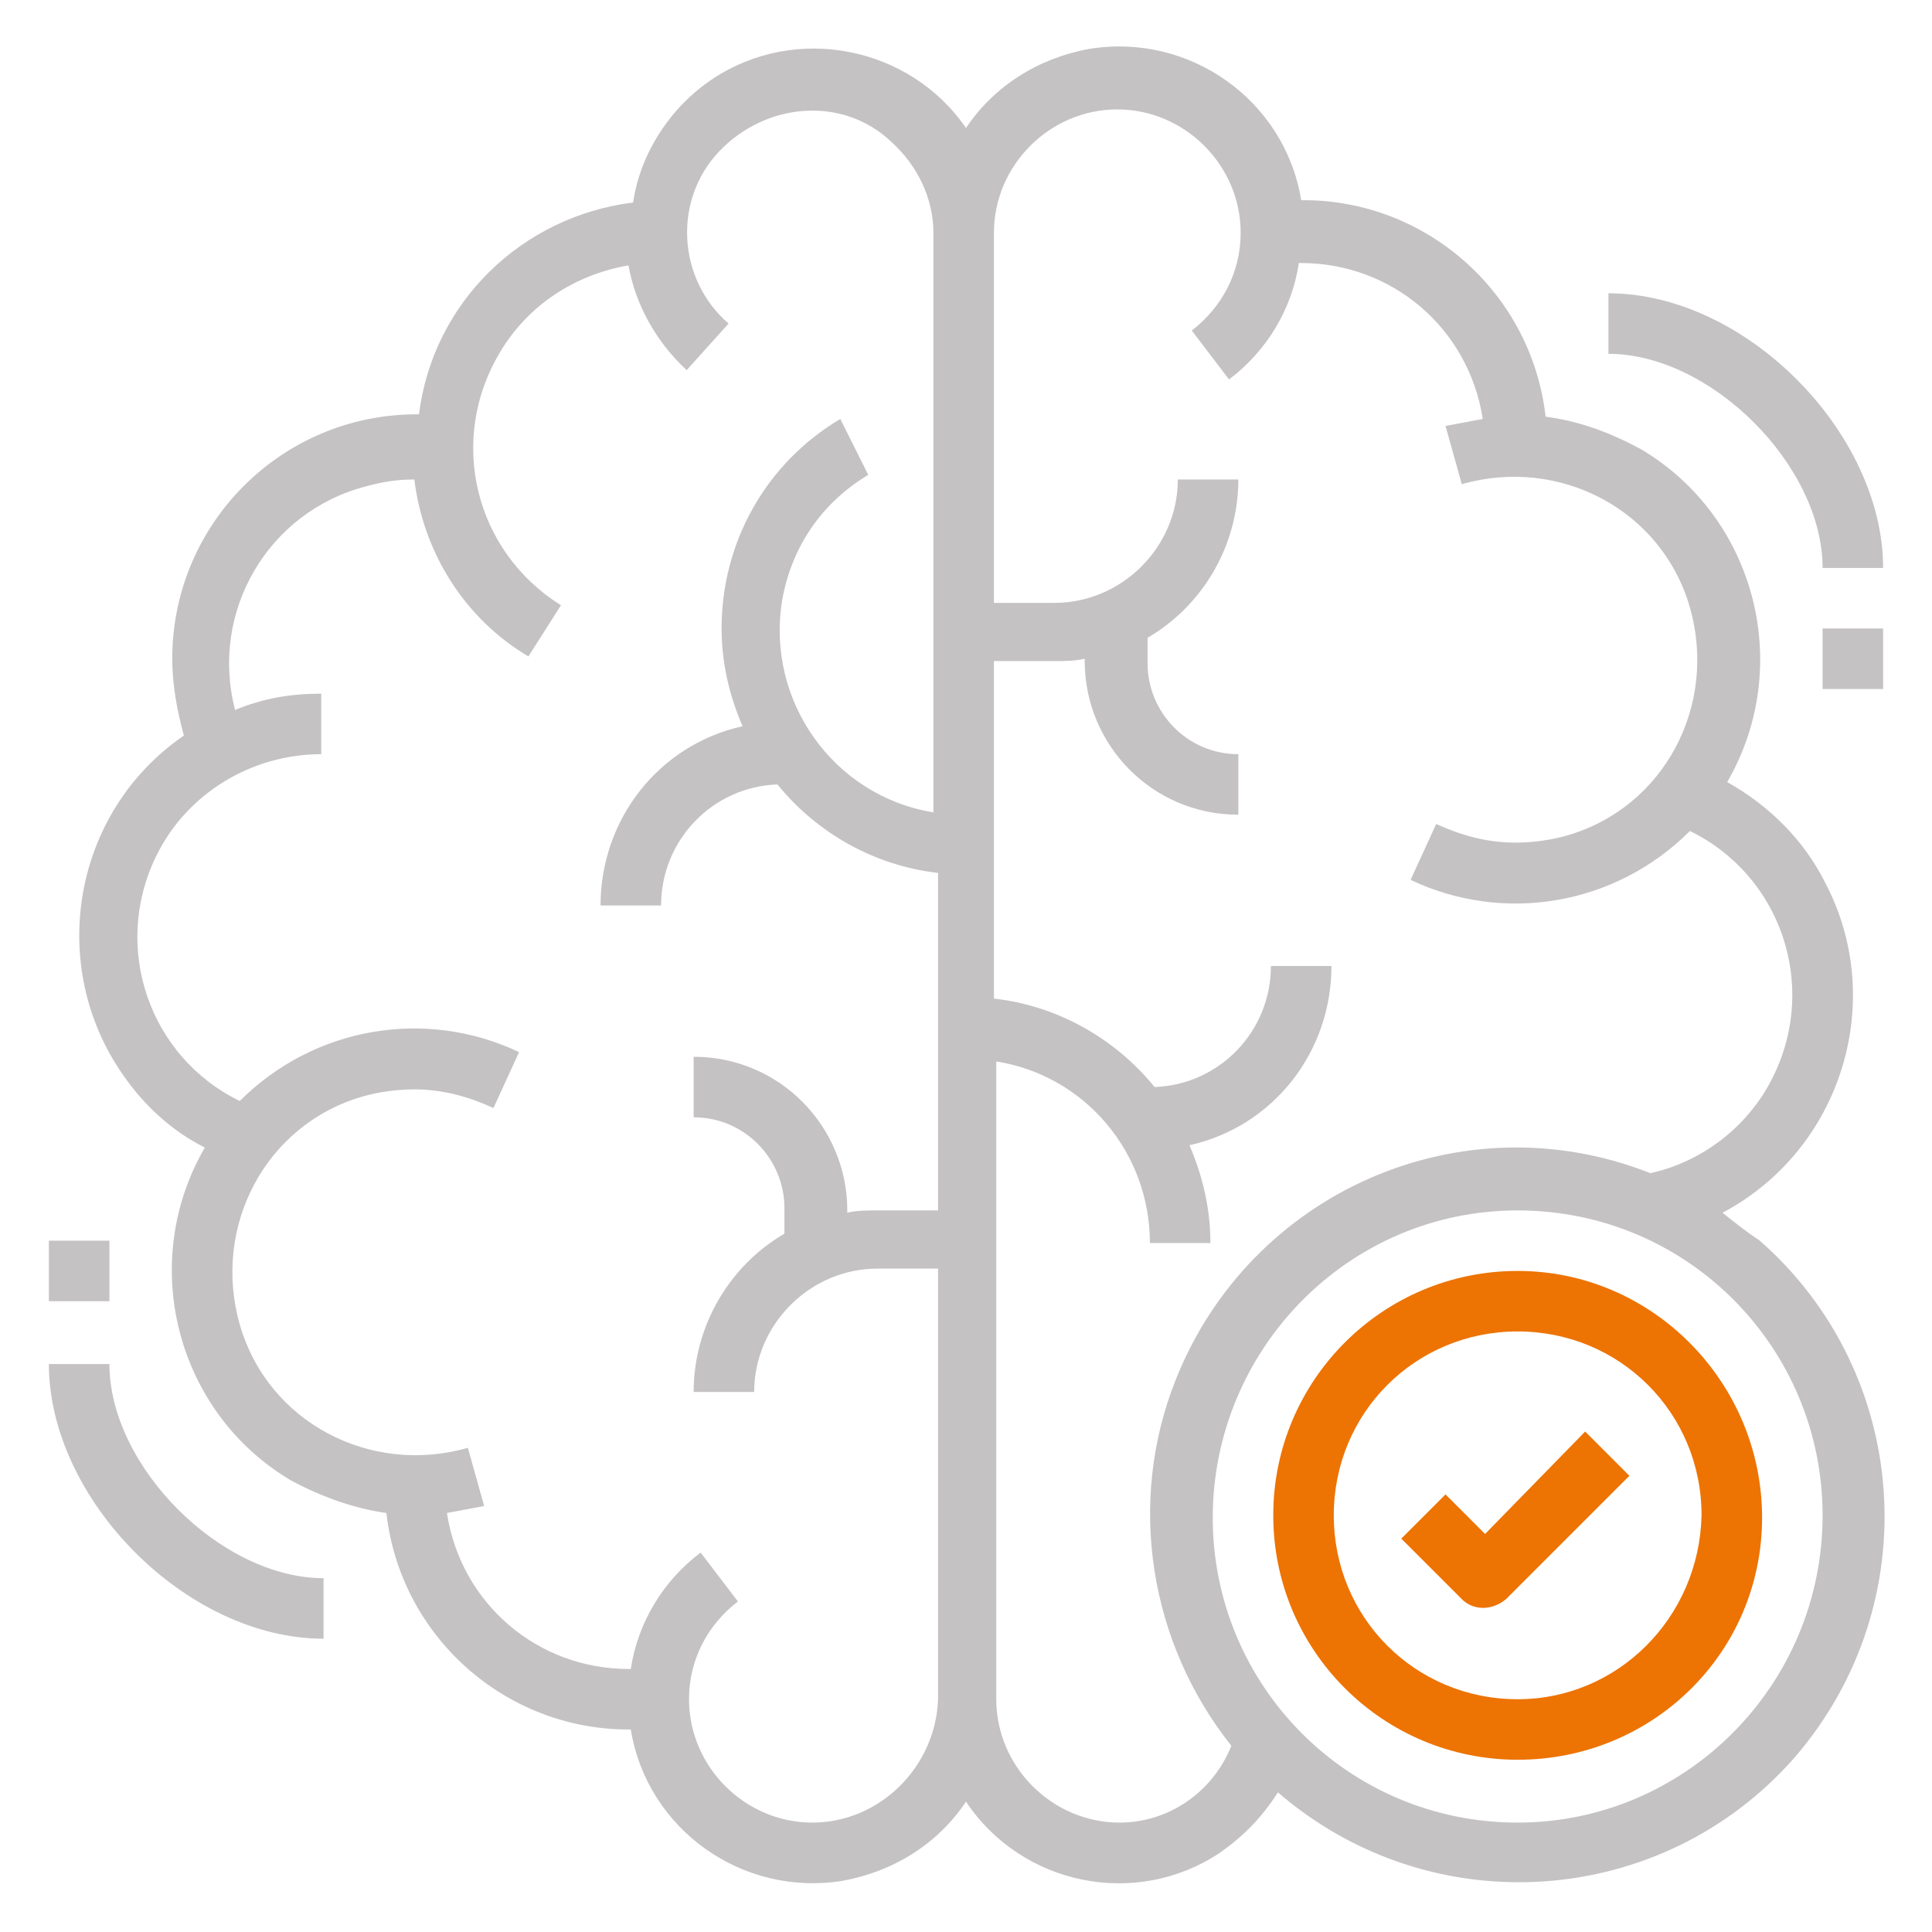 <?xml version="1.0" encoding="utf-8"?>
<!-- Generator: Adobe Illustrator 23.0.3, SVG Export Plug-In . SVG Version: 6.00 Build 0)  -->
<!DOCTYPE svg PUBLIC "-//W3C//DTD SVG 1.1//EN" "http://www.w3.org/Graphics/SVG/1.1/DTD/svg11.dtd">
<svg version="1.1" id="Layer_1" xmlns="http://www.w3.org/2000/svg" xmlns:xlink="http://www.w3.org/1999/xlink" x="0px" y="0px"
	 viewBox="0 0 83 83" style="enable-background:new 0 0 83 83;" xml:space="preserve">
<g>
	<path style="fill:#C4C2C2;" d="M65.2,78.3c-7.3,0-13.1-5.9-13.1-13.1S57.9,52,65.2,52s13.1,5.9,13.1,13.1C78.3,72.4,72.4,78.3,65.2,78.3
		 M48.1,78.3c-2.9,0-5.3-2.4-5.3-5.3V45.6c3.8,0.6,6.6,3.9,6.6,7.8H52c0-1.4-0.3-2.8-0.9-4.2c3.6-0.8,6.1-4,6.1-7.7h-2.6
		c0,2.8-2.2,5.1-5,5.2c-1.7-2.1-4.2-3.5-6.9-3.8V28.4h2.6c0.4,0,0.9,0,1.3-0.1v0.1c0,3.6,2.9,6.6,6.6,6.6v-2.6
		c-2.2,0-3.9-1.8-3.9-3.9v-1.1c2.4-1.4,3.9-4,3.9-6.8h-2.6c0,2.9-2.4,5.3-5.3,5.3h-2.6V10c0-2.9,2.4-5.3,5.3-5.3
		c2.9,0,5.3,2.4,5.3,5.3c0,1.7-0.8,3.2-2.1,4.2l1.6,2.1c1.6-1.2,2.7-3,3-5c0,0,0.1,0,0.1,0c3.9,0,7.2,2.8,7.8,6.7
		c-0.5,0.1-1.1,0.2-1.6,0.3l0.7,2.5c4.2-1.2,8.6,1.1,9.8,5.3c1.2,4.2-1.1,8.6-5.3,9.8c-0.7,0.2-1.5,0.3-2.2,0.3
		c-1.2,0-2.3-0.3-3.4-0.8l-1.1,2.4c4,1.9,8.8,1.1,12-2.1c3.9,1.9,5.5,6.6,3.6,10.5c-1,2.1-3,3.7-5.3,4.2c-8.1-3.2-17.2,0.8-20.4,8.9
		c-2.1,5.3-1.1,11.3,2.4,15.7C52.1,77,50.2,78.3,48.1,78.3 M34.9,78.3c-2.9,0-5.3-2.4-5.3-5.3c0-1.7,0.8-3.2,2.1-4.2l-1.6-2.1
		c-1.6,1.2-2.7,3-3,5c0,0-0.1,0-0.1,0c-3.9,0-7.2-2.8-7.8-6.7c0.5-0.1,1.1-0.2,1.6-0.3l-0.7-2.5c-4.2,1.2-8.6-1.1-9.8-5.3
		c-1.2-4.2,1.1-8.6,5.3-9.8c0.7-0.2,1.5-0.3,2.2-0.3c1.2,0,2.3,0.3,3.4,0.8l1.1-2.4c-4-1.9-8.8-1.1-12,2.1
		c-3.9-1.9-5.5-6.6-3.6-10.5c1.3-2.7,4.1-4.4,7.1-4.4v-2.6c-1.3,0-2.5,0.2-3.7,0.7c-1.1-4.2,1.4-8.5,5.6-9.6c0.7-0.2,1.4-0.3,2-0.3
		h0.1c0.4,3.2,2.2,6,4.9,7.6l1.4-2.2c-3.7-2.3-4.9-7.1-2.6-10.9c1.2-2,3.2-3.3,5.5-3.7c0.3,1.7,1.2,3.3,2.5,4.5l1.8-2
		c-2.2-1.9-2.4-5.3-0.4-7.4s5.3-2.4,7.4-0.4c1.1,1,1.8,2.4,1.8,3.9v24.9c-4.3-0.7-7.2-4.8-6.5-9.1c0.4-2.3,1.7-4.2,3.7-5.4L36.1,18
		c-3.2,1.9-5.1,5.3-5.1,9c0,1.4,0.3,2.8,0.9,4.2c-3.6,0.8-6.1,4-6.1,7.7h2.6c0-2.8,2.2-5.1,5-5.2c1.7,2.1,4.2,3.5,6.9,3.8V52h-2.6
		c-0.4,0-0.9,0-1.3,0.1V52c0-3.6-2.9-6.6-6.6-6.6v2.6c2.2,0,3.9,1.8,3.9,3.9v1.1c-2.4,1.4-3.9,4-3.9,6.8h2.6c0-2.9,2.4-5.3,5.3-5.3
		h2.6V73C40.2,75.9,37.8,78.3,34.9,78.3 M74,52.1c5.1-2.7,7.1-9.1,4.4-14.2c-0.9-1.8-2.4-3.3-4.2-4.3c2.9-5,1.2-11.4-3.7-14.3
		c-1.3-0.7-2.6-1.2-4.1-1.4c-0.6-5.3-5.1-9.3-10.4-9.3c0,0-0.1,0-0.1,0c-0.7-4.3-4.8-7.2-9.1-6.5c-2.2,0.4-4.1,1.6-5.3,3.4
		C39.1,2,34.2,1,30.6,3.4c-1.8,1.2-3.1,3.2-3.4,5.3c-4.8,0.6-8.6,4.3-9.2,9.1c0,0-0.1,0-0.1,0c-5.8,0-10.5,4.7-10.5,10.5
		c0,1.1,0.2,2.2,0.5,3.3C3.1,34.9,2,41.5,5.3,46.2c0.9,1.3,2.1,2.4,3.5,3.1c-2.9,5-1.2,11.4,3.7,14.3c1.3,0.7,2.7,1.2,4.1,1.4
		c0.6,5.3,5.1,9.3,10.4,9.3c0,0,0.1,0,0.1,0c0.7,4.3,4.8,7.2,9.1,6.5c2.2-0.4,4.1-1.6,5.3-3.4c2.4,3.6,7.3,4.6,10.9,2.2
		c1-0.7,1.8-1.5,2.5-2.6c6.6,5.7,16.5,5,22.2-1.5c5.7-6.6,5-16.5-1.5-22.2C75,52.9,74.5,52.5,74,52.1"/>
	<path style="fill:#ED7303;" d="M65.2,73c-4.4,0-7.9-3.5-7.9-7.9s3.5-7.9,7.9-7.9c4.4,0,7.9,3.5,7.9,7.9C73,69.5,69.5,73,65.2,73 M65.2,54.6
		c-5.8,0-10.5,4.7-10.5,10.5c0,5.8,4.7,10.5,10.5,10.5S75.7,71,75.7,65.2C75.7,59.4,71,54.6,65.2,54.6"/>
	<path style="fill:#ED7303;" d="M63.8,65.9l-1.7-1.7l-1.9,1.9l2.6,2.6c0.5,0.5,1.3,0.5,1.9,0l5.3-5.3l-1.9-1.9L63.8,65.9z"/>
	<path style="fill:#C4C2C2;" d="M13.9,70.4v-2.6c-4.4,0-9.2-4.8-9.2-9.2H2.1C2.1,64.4,8,70.4,13.9,70.4"/>
</g>
<rect x="2.1" y="53.3" style="fill:#C4C2C2;" width="2.6" height="2.6"/>
<g>
	<path style="fill:#C4C2C2;" d="M69.1,12.6v2.6c4.4,0,9.2,4.8,9.2,9.2h2.6C80.9,18.6,75,12.6,69.1,12.6"/>
</g>
<rect x="78.3" y="27" style="fill:#C4C2C2;" width="2.6" height="2.6"/>
</svg>
